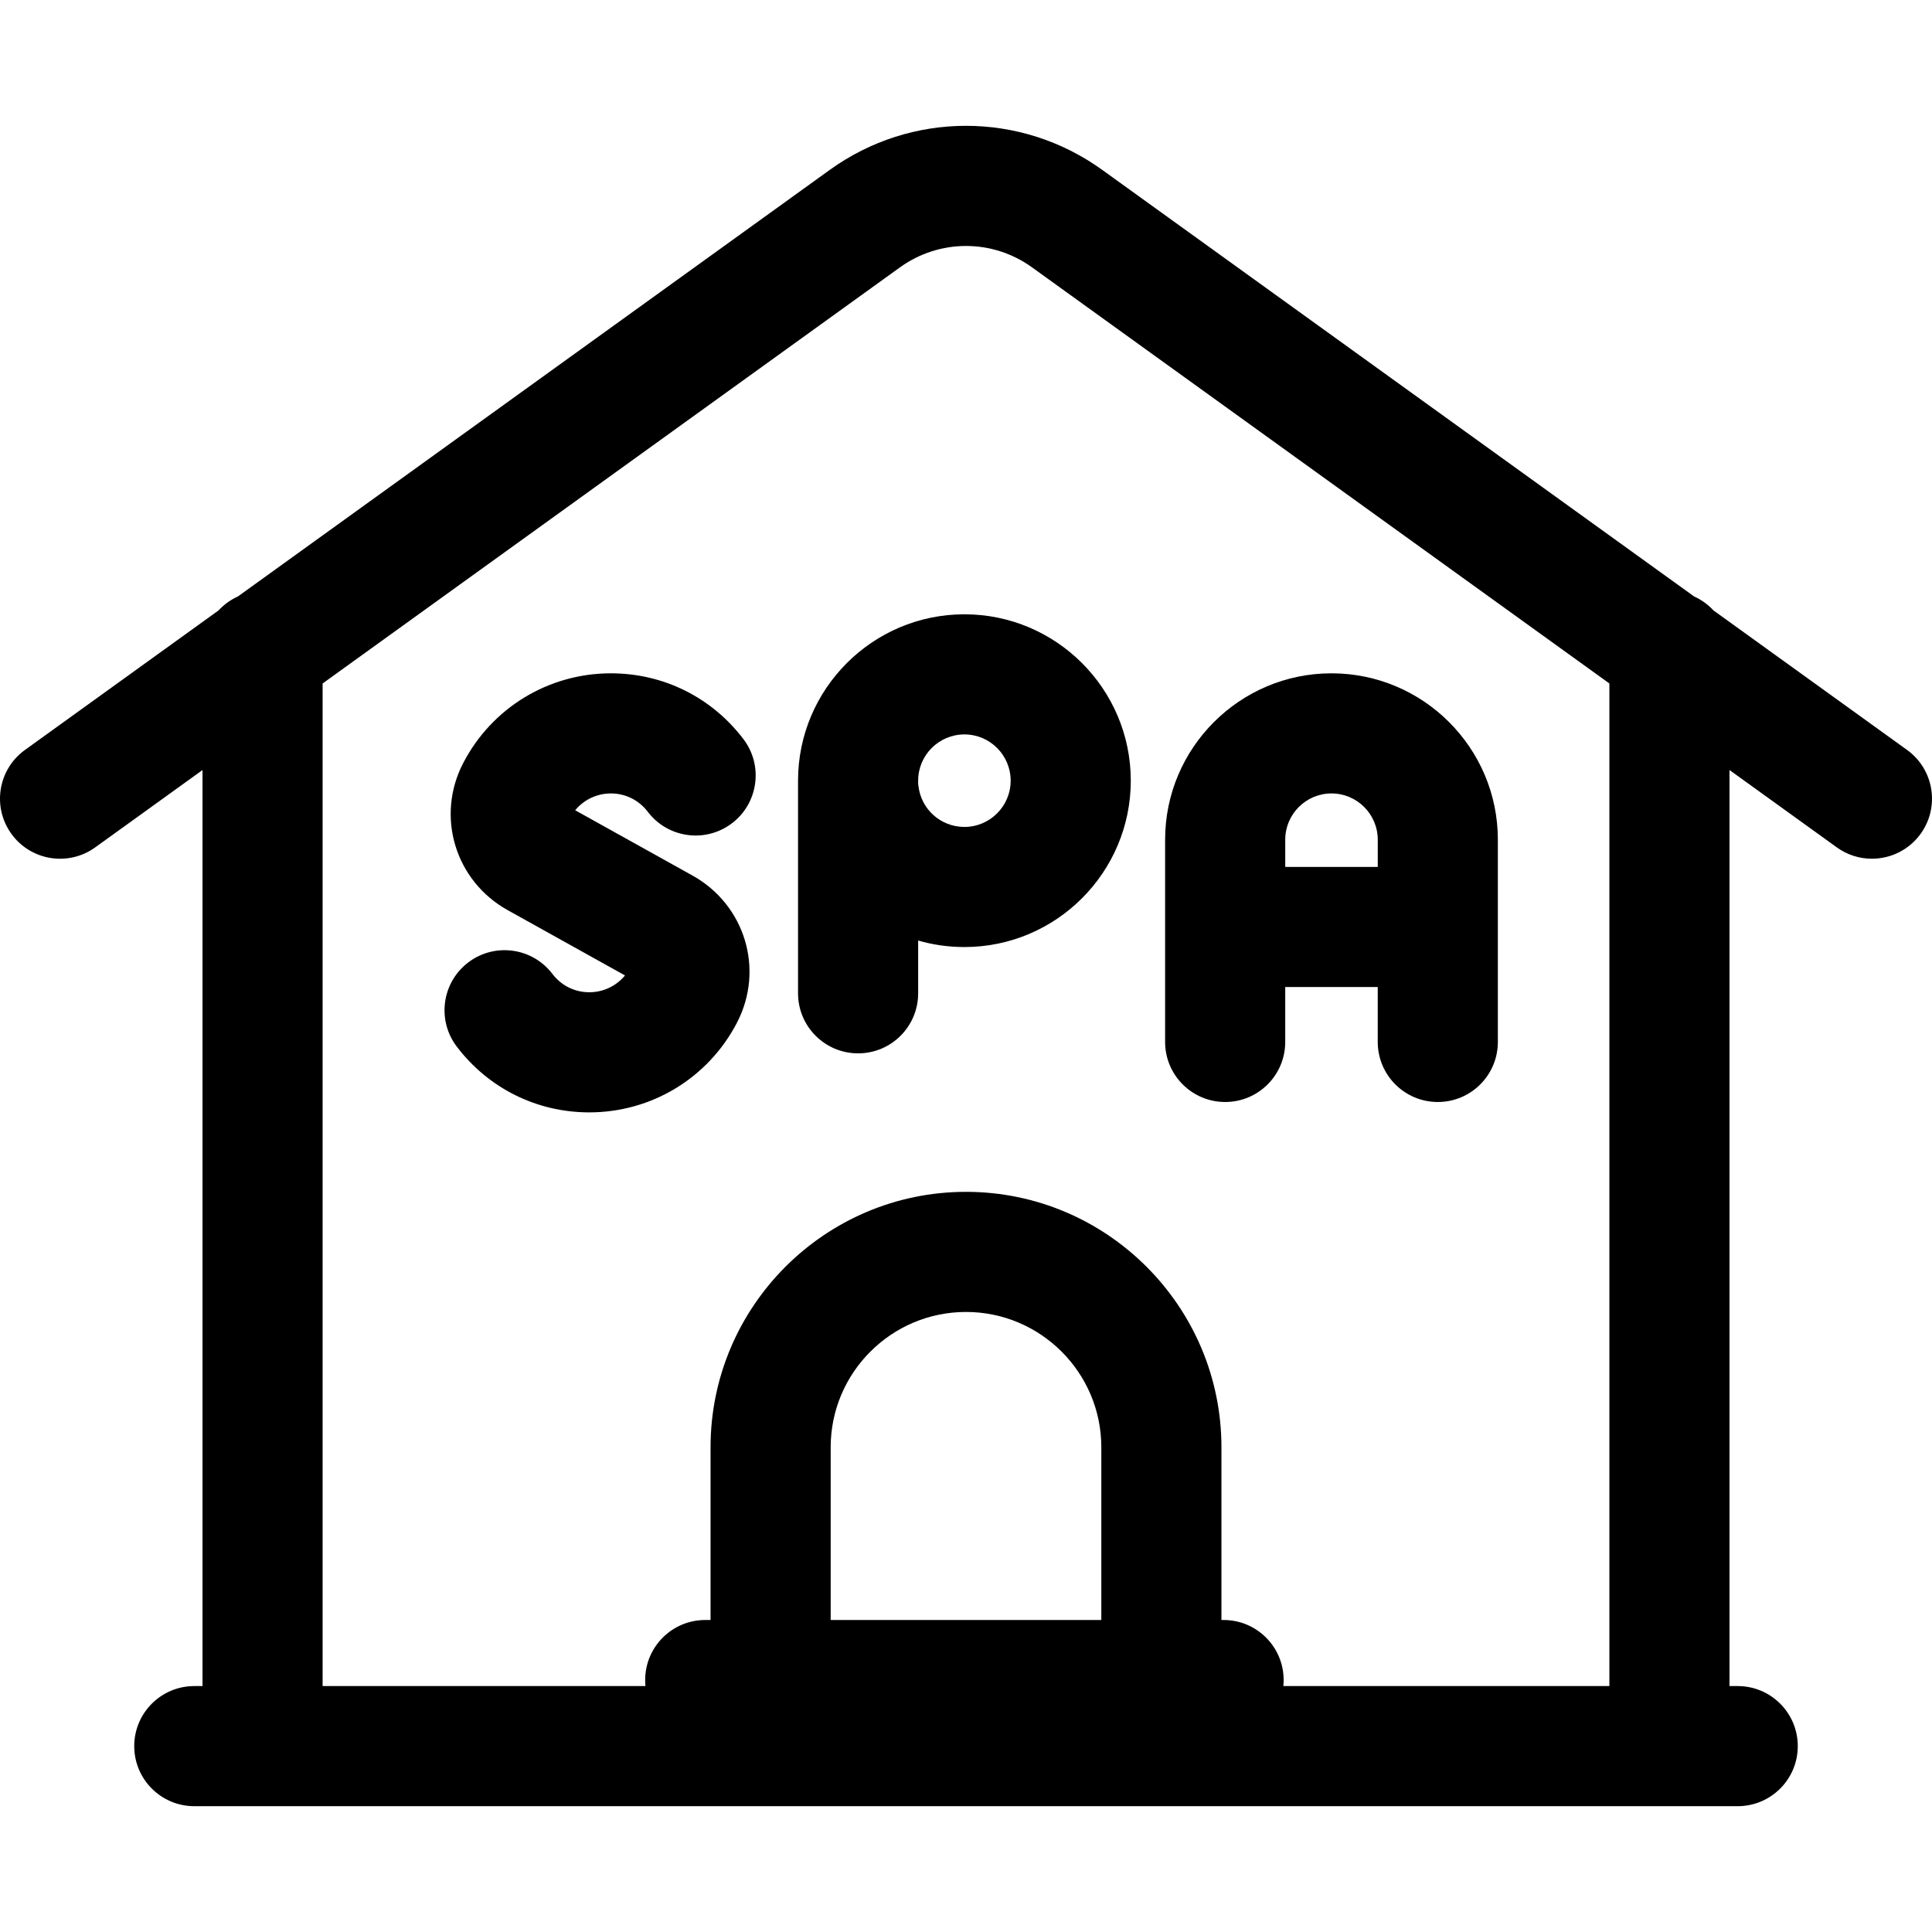 <svg xml:space="preserve" viewBox="0 0 511.999 511.999" xmlns:xlink="http://www.w3.org/1999/xlink" xmlns="http://www.w3.org/2000/svg" id="Layer_1" version="1.1" width="800px" height="800px" fill="#000000">
<g>
	<g>
		<g>
			<path d="M505.388,198.742l-51.311-36.982c-1.437-1.548-3.171-2.81-5.121-3.69L292.094,45.014c-21.59-15.56-50.6-15.56-72.188,0
				L63.045,158.069c-1.951,0.882-3.688,2.144-5.125,3.694l-51.308,36.98c-7.132,5.14-8.745,15.087-3.606,22.218
				c5.14,7.13,15.086,8.746,22.218,3.606l28.44-20.498v242.755h-2.176c-8.79,0-15.916,7.126-15.916,15.916
				s7.126,15.916,15.916,15.916h409.024c8.79,0,15.916-7.126,15.916-15.916s-7.126-15.916-15.916-15.916h-2.177V204.068
				l28.441,20.498c2.815,2.029,6.069,3.005,9.293,3.005c4.942,0,9.815-2.295,12.926-6.611
				C514.133,213.829,512.52,203.881,505.388,198.742z M291.862,429.316h-71.725v-45.77c0-19.775,16.088-35.863,35.862-35.863
				c19.774,0,35.862,16.088,35.862,35.863V429.316z M340.099,446.824c0.052-0.524,0.081-1.055,0.081-1.592
				c0-8.79-7.126-15.916-15.916-15.916h-0.57v-45.77c0-37.328-30.368-67.696-67.695-67.696c-37.327,0-67.695,30.368-67.695,67.696
				v45.77h-1.412c-8.79,0-15.916,7.126-15.916,15.916c0,0.537,0.029,1.067,0.081,1.592H85.495V181.126L238.517,70.839
				c10.456-7.538,24.508-7.538,34.964,0l153.021,110.287v265.697H340.099z"></path>
			<path d="M161.895,210.269c3.866,0,7.428,1.772,9.774,4.861c5.316,7,15.302,8.364,22.302,3.047c7-5.317,8.364-15.302,3.047-22.303
				c-8.418-11.082-21.219-17.439-35.123-17.439c-16.502,0-31.492,9.097-39.12,23.74c-7.354,14.118-2.182,31.261,11.777,39.03
				l31.078,17.297c-2.304,2.796-5.746,4.456-9.461,4.456c-3.865,0-7.43-1.772-9.777-4.862c-5.319-6.998-15.303-8.359-22.303-3.041
				c-6.999,5.318-8.36,15.304-3.042,22.303c8.42,11.079,21.222,17.433,35.122,17.433c16.499,0,31.488-9.093,39.117-23.734
				c7.357-14.119,2.185-31.264-11.776-39.032l-31.078-17.298C154.736,211.929,158.178,210.269,161.895,210.269z"></path>
			<path d="M352.857,178.435c-24.311,0-44.09,19.78-44.09,44.091v53.599c0.001,8.79,7.127,15.916,15.917,15.916
				s15.916-7.126,15.916-15.916v-14.555h24.516v14.555c0,8.79,7.126,15.916,15.916,15.916c8.79,0,15.916-7.126,15.916-15.916
				v-53.599C396.949,198.215,377.169,178.435,352.857,178.435z M365.118,229.74h-24.516v-7.212
				c-0.001-6.76,5.499-12.259,12.257-12.259c6.76,0,12.26,5.5,12.26,12.259V229.74z"></path>
			<path d="M255.58,162.795c-24.313,0.001-44.092,19.78-44.092,44.091v56.348c0,8.79,7.126,15.916,15.916,15.916
				c8.79,0,15.916-7.126,15.916-15.916v-13.98c3.898,1.124,8.015,1.723,12.26,1.723c24.31,0,44.089-19.78,44.089-44.091
				S279.891,162.795,255.58,162.795z M255.579,219.145c-6.255,0-11.492-4.671-12.182-10.864c-0.022-0.2-0.048-0.396-0.077-0.593
				v-0.801c0-6.759,5.5-12.259,12.26-12.259c6.759,0.001,12.256,5.5,12.256,12.259S262.337,219.145,255.579,219.145z"></path>
		</g>
	</g>
</g>
</svg>